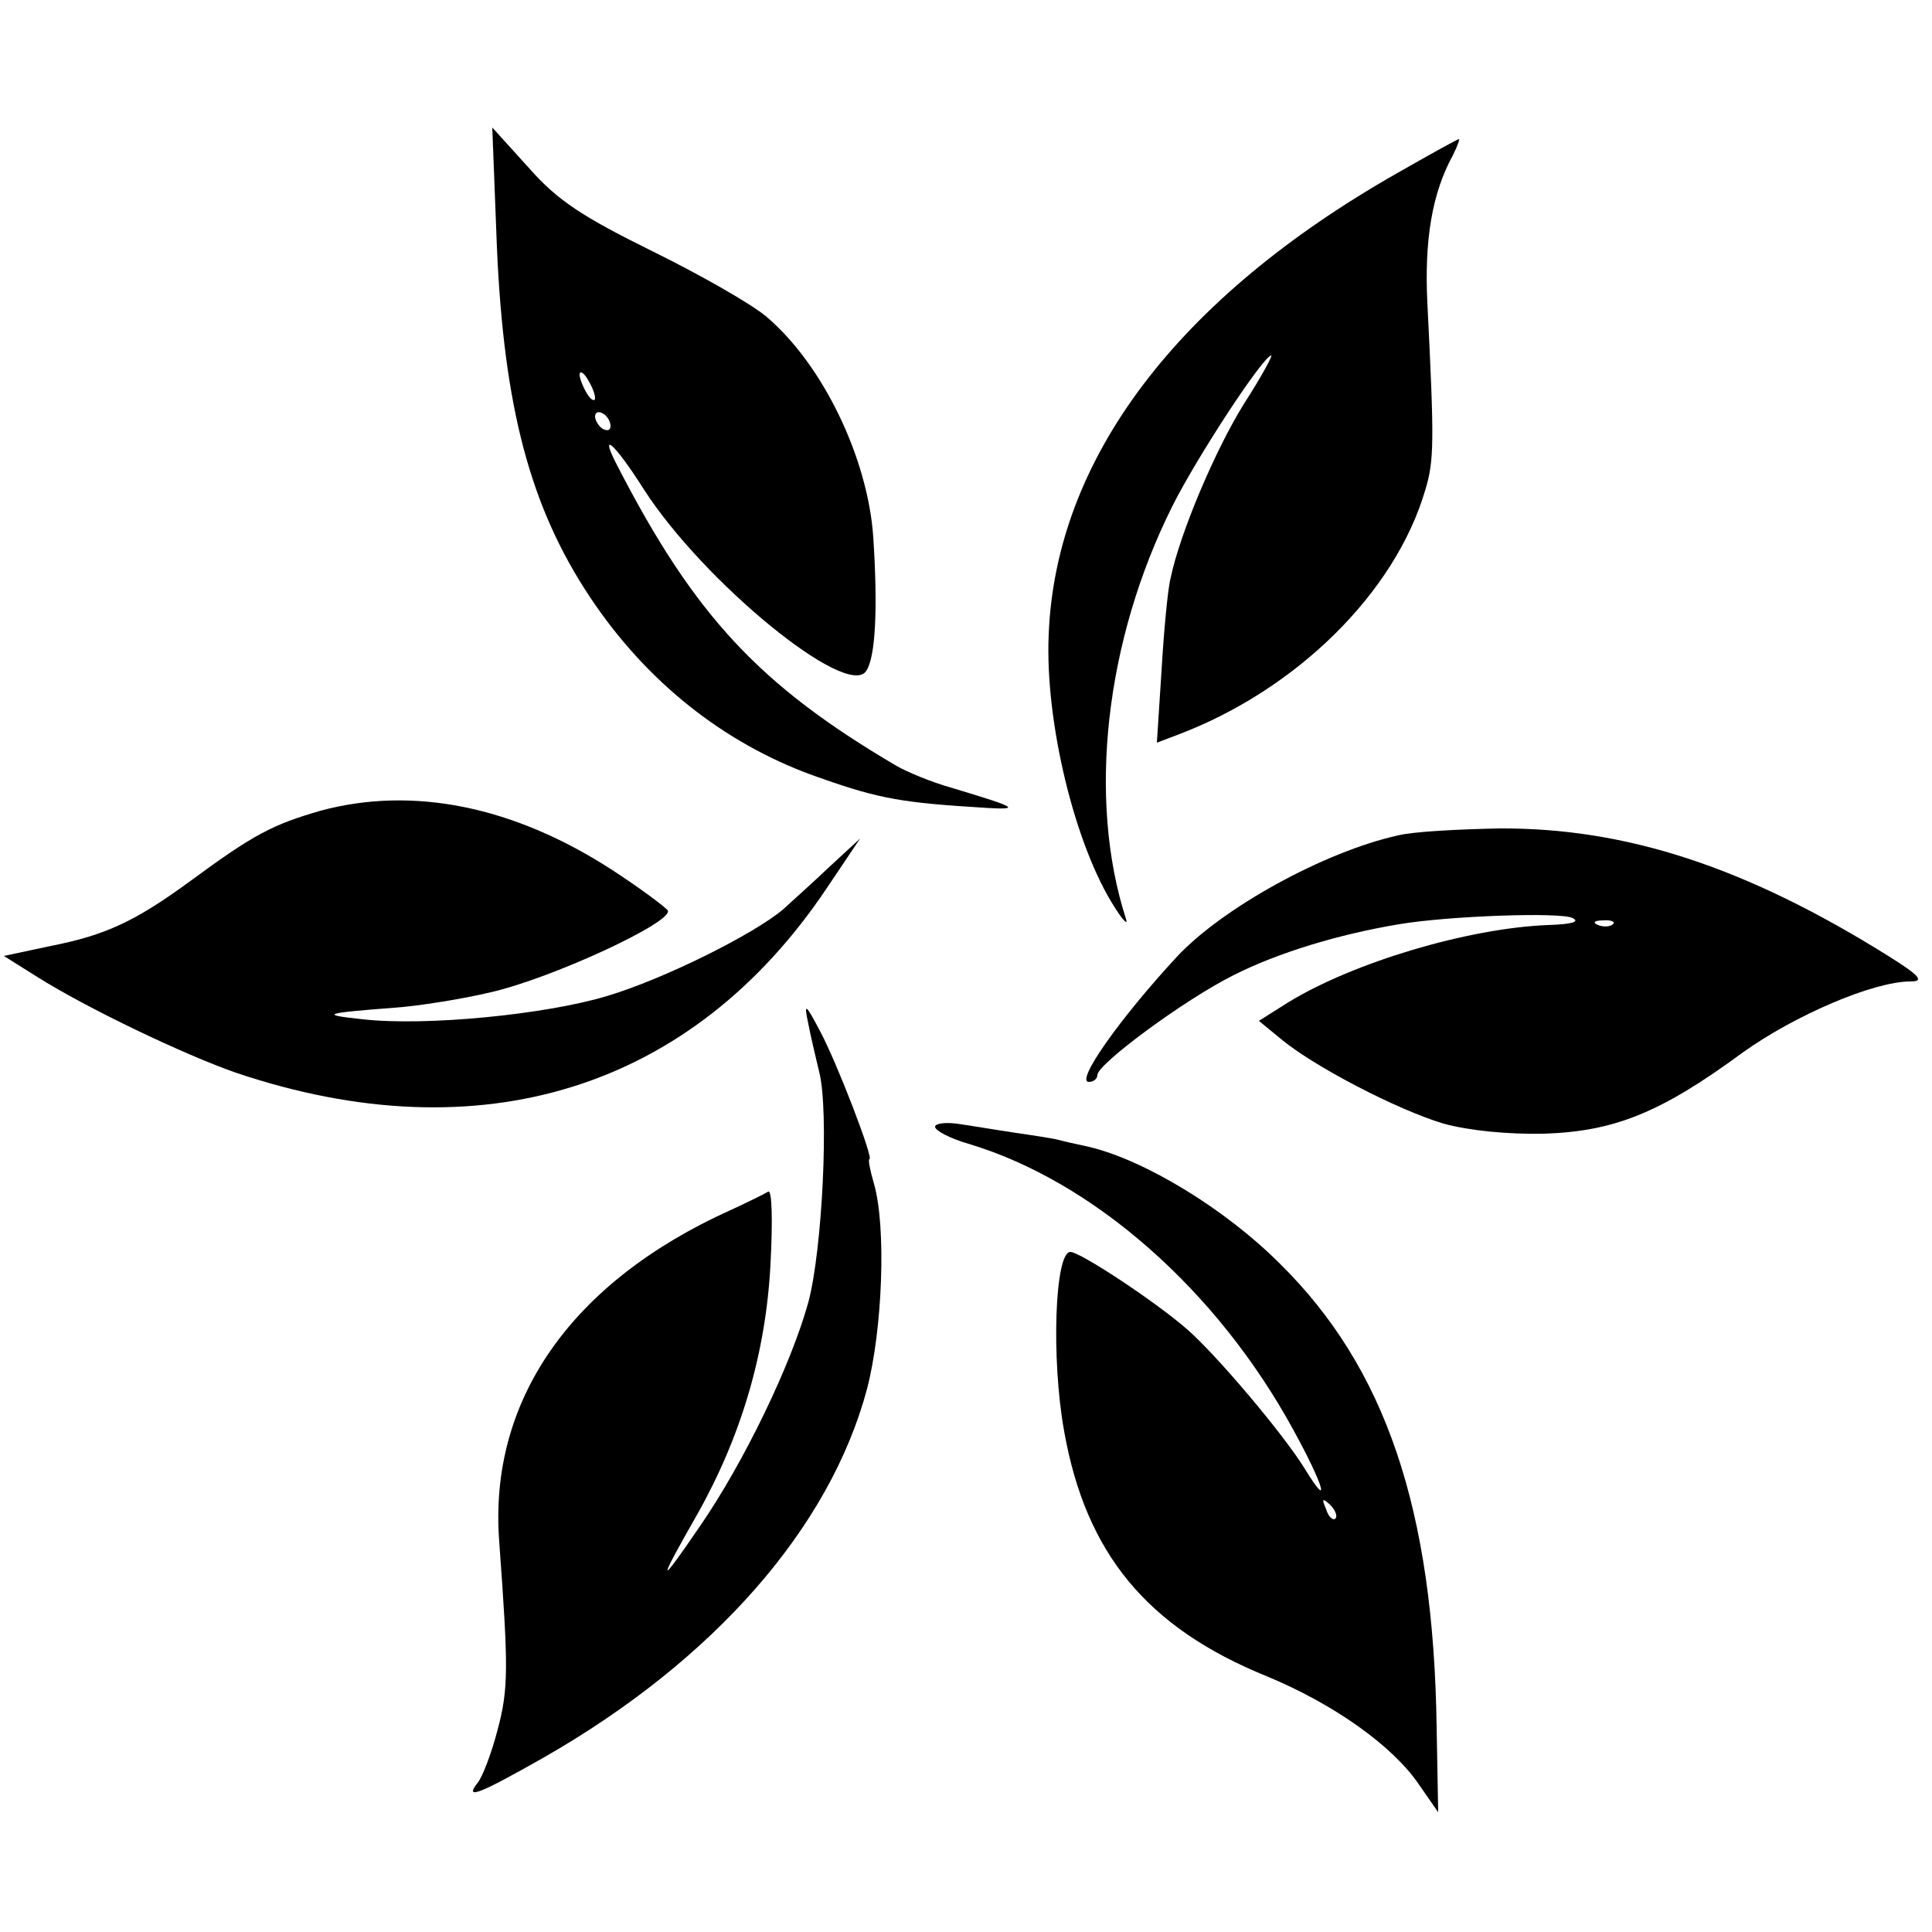 <?xml version="1.0" standalone="no"?>
<!DOCTYPE svg PUBLIC "-//W3C//DTD SVG 20010904//EN"
 "http://www.w3.org/TR/2001/REC-SVG-20010904/DTD/svg10.dtd">
<svg version="1.0" xmlns="http://www.w3.org/2000/svg"
 width="250pt" height="250pt" viewBox="0 0 250 250"
 preserveAspectRatio="xMidYMid meet">
<g transform="translate(0,250) scale(0.1,-0.1)"
fill="#000000" stroke="none">
<path d="M643 2180 c9 -207 43 -336 120 -452 73 -110 173 -189 288 -231 78
-28 109 -35 204 -41 71 -5 68 -3 -25 25 -25 7 -56 20 -70 28 -177 104 -261
194 -361 388 -25 48 -4 30 34 -30 77 -120 264 -273 288 -235 12 18 15 81 9
173 -7 102 -65 223 -138 285 -20 17 -87 55 -148 85 -89 44 -122 65 -159 107
l-48 53 6 -155z m127 -195 c0 -5 -5 -3 -10 5 -5 8 -10 20 -10 25 0 6 5 3 10
-5 5 -8 10 -19 10 -25z m20 -36 c0 -6 -4 -7 -10 -4 -5 3 -10 11 -10 16 0 6 5
7 10 4 6 -3 10 -11 10 -16z"/>
<path d="M1808 2276 c-285 -162 -442 -370 -451 -597 -5 -113 34 -274 86 -354
10 -16 17 -23 14 -14 -50 155 -27 360 60 534 32 64 118 195 128 195 2 0 -13
-28 -35 -62 -38 -61 -83 -168 -95 -225 -4 -15 -9 -70 -12 -121 l-6 -93 29 11
c152 58 279 183 318 315 12 39 12 63 3 243 -4 81 6 142 33 191 6 12 9 21 8 21
-2 0 -38 -20 -80 -44z"/>
<path d="M415 1451 c-62 -18 -86 -30 -170 -92 -70 -51 -108 -69 -179 -83 l-61
-13 43 -27 c65 -41 191 -101 257 -124 317 -107 591 -21 765 239 l43 64 -39
-36 c-21 -20 -49 -45 -61 -56 -38 -32 -154 -90 -228 -112 -80 -24 -234 -39
-315 -30 -57 6 -52 8 40 15 30 2 87 11 125 20 82 19 238 92 229 106 -4 5 -36
29 -73 53 -127 82 -257 108 -376 76z"/>
<path d="M1809 1419 c-95 -21 -228 -94 -287 -158 -73 -79 -131 -161 -113 -161
6 0 11 4 11 9 0 14 112 97 176 129 57 29 136 53 214 66 65 11 211 16 225 8 10
-5 -2 -8 -32 -9 -103 -4 -251 -48 -336 -100 l-38 -24 28 -23 c43 -36 151 -92
211 -110 33 -9 83 -14 130 -13 91 3 151 27 257 105 67 48 169 92 217 92 18 0
13 7 -27 32 -185 116 -341 167 -505 166 -52 -1 -111 -4 -131 -9z m278 -115
c-3 -3 -12 -4 -19 -1 -8 3 -5 6 6 6 11 1 17 -2 13 -5z"/>
<path d="M1046 1175 c3 -16 10 -45 14 -62 13 -50 4 -231 -14 -298 -22 -80 -83
-207 -141 -291 -54 -79 -55 -75 -3 16 57 101 89 209 95 324 3 57 2 97 -3 94
-5 -3 -27 -14 -49 -24 -206 -93 -313 -246 -299 -429 12 -164 12 -190 -2 -243
-8 -31 -20 -62 -26 -69 -18 -23 3 -14 86 33 220 126 370 297 418 477 20 77 25
209 9 265 -5 17 -8 32 -6 32 6 0 -42 125 -64 166 -19 36 -21 37 -15 9z"/>
<path d="M1210 1042 c0 -5 19 -15 43 -22 161 -48 322 -189 421 -371 39 -71 49
-106 14 -49 -27 44 -114 147 -152 180 -40 35 -138 100 -151 100 -20 0 -25
-138 -8 -232 28 -158 107 -254 262 -317 87 -36 163 -90 197 -140 l25 -36 -2
110 c-4 282 -66 465 -203 600 -71 71 -175 134 -247 151 -19 4 -36 8 -39 9 -3
1 -27 5 -55 9 -27 4 -62 10 -77 12 -16 2 -28 0 -28 -4z m518 -507 c-3 -3 -9 2
-12 12 -6 14 -5 15 5 6 7 -7 10 -15 7 -18z"/>
</g>
</svg>
